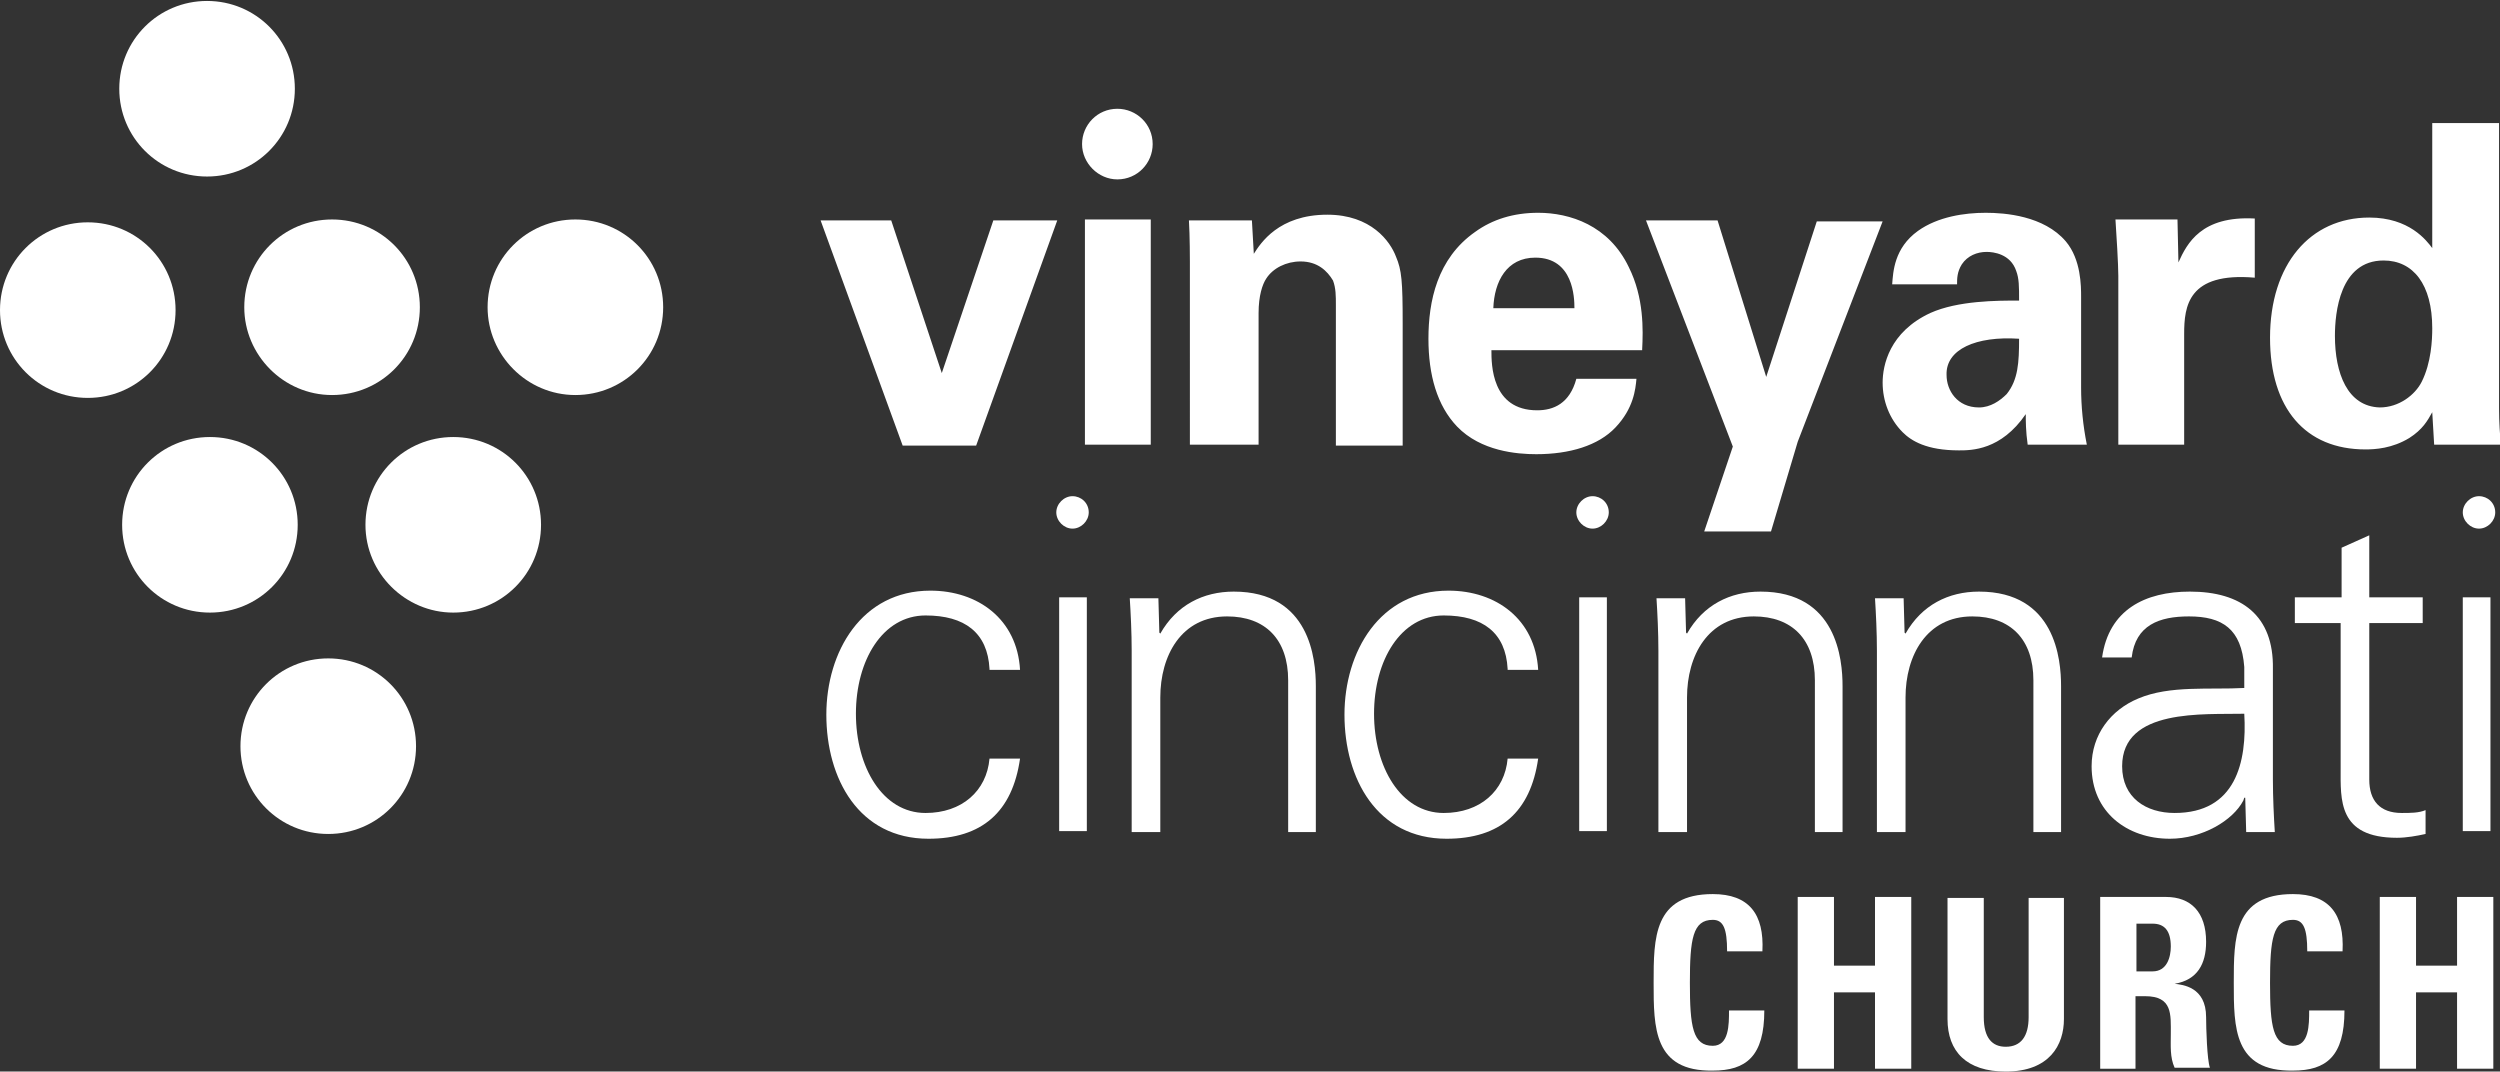 <?xml version="1.0" encoding="utf-8"?>
<!-- Generator: Adobe Illustrator 20.1.0, SVG Export Plug-In . SVG Version: 6.00 Build 0)  -->
<svg version="1.1" id="Layer_1" xmlns="http://www.w3.org/2000/svg" xmlns:xlink="http://www.w3.org/1999/xlink" x="0px" y="0px"
	 viewBox="0 0 262 112.3" style="enable-background:new 0 0 262 112.3;" xml:space="preserve">
<rect x="0" y="0" width="262" height="112.3" fill="#333333" stroke="none"/>
<style type="text/css">
	.st0{fill:#FFFFFF;}
	.st1{fill:#231F20;}
	.st2{fill:#BBBDBF;}
	.st3{fill:#C71C69;}
	.st4{fill:#61BB46;}
</style>
<g>
	<g>
		<g>
			<path class="st0" d="M244.7,35.2c0-2.4,0.5-7.9,5.1-7.9c3.1,0,5.1,2.5,5.1,7.1c0,1.2-0.1,3.6-1.1,5.6c-0.7,1.4-2.4,2.7-4.4,2.7
				C246,42.6,244.7,39.1,244.7,35.2 M254.9,26c-0.6-0.8-2.4-3.2-6.6-3.2c-6.2,0-10.4,4.9-10.4,12.6c0,7.4,3.7,11.7,10,11.7
				c1,0,2.8-0.1,4.6-1.2c1.4-0.9,1.9-1.8,2.4-2.7l0.2,3.4h7c-0.1-0.9-0.2-2.4-0.2-3.8V12.9h-7V26z M222,46.6h6.9V35
				c0-2.9,0.4-6.5,7.4-5.9v-6.2c-5.6-0.3-7.1,2.6-8,4.6l-0.1-4.5h-6.5c0.1,1.4,0.3,4.8,0.3,5.9V46.6z M211.6,35.5
				c0,2.5-0.1,4.3-1.3,5.8c-0.7,0.7-1.7,1.4-2.9,1.4c-2.3,0-3.4-1.8-3.4-3.4C203.9,36.6,207.1,35.2,211.6,35.5 M218.7,46.6
				c-0.4-2-0.6-4-0.6-6l0-9.5c0-1.1,0-3.9-1.6-5.8c-2.3-2.7-6.4-3-8.4-3c-2.2,0-5,0.4-7.1,1.9c-2.5,1.8-2.6,4.3-2.7,5.6h6.8
				c0-0.6,0-1.3,0.5-2.1c0.6-0.9,1.6-1.3,2.6-1.3c0.7,0,2.5,0.2,3.1,2c0.3,0.8,0.3,1.6,0.3,3.1c-2.3,0-6.4,0-9.3,1.3
				c-4.3,2-5,5.5-5,7.3c0,1.9,0.7,3.8,2.1,5.2c0.9,0.9,2.5,1.9,5.9,1.9c1.3,0,4.4,0,7-3.8c0,0.7,0,1.8,0.2,3.2H218.7z M172.5,23.1
				l9.1,23.7l-3,8.9h7l2.8-9.4l8.9-23.1h-6.9l-5.3,16.3L180,23.1H172.5z M156.5,32.3c0.1-2.8,1.4-5.3,4.4-5.3c4,0,4.1,4.2,4.1,5.3
				H156.5z M172.1,36.6c0.1-2,0.2-5.4-1.4-8.6c-2.1-4.4-6.2-5.7-9.5-5.7c-2.6,0-4.8,0.7-6.6,2c-4,2.8-4.9,7.3-4.9,11.2
				c0,3.8,0.9,7,3,9.2c2.5,2.6,6.3,2.9,8.3,2.9c3.5,0,6.5-0.9,8.3-2.8c1.9-2,2.1-4,2.2-5.1h-6.3c-0.7,2.6-2.4,3.3-4.1,3.3
				c-4.8,0-4.8-4.8-4.8-6.3H172.1z M124.9,46.6h7V32.8c0-1.8,0.4-3,0.8-3.6c0.7-1.1,2.1-1.8,3.6-1.8c1.8,0,2.8,1,3.4,2
				C140,30.2,140,31,140,32v14.7h7V33.9c0-4.4-0.1-5.6-0.7-7c-0.6-1.6-2.6-4.4-7.2-4.4c-5.1,0-7,3-7.7,4.1l-0.2-3.5h-6.6
				c0.1,1.6,0.1,4.2,0.1,4.3V46.6z M113.7,46.6h6.9V23h-6.9V46.6z M86,23.1l8.6,23.6h7.7l8.5-23.6h-6.7l-5.4,16l-5.3-16H86z"/>
			<path class="st0" d="M117.1,18.8c2.1,0,3.7-1.7,3.7-3.7c0-2.1-1.7-3.7-3.7-3.7c-2.1,0-3.7,1.7-3.7,3.7
				C113.4,17.1,115.1,18.8,117.1,18.8"/>
		</g>
	</g>
	<g>
		<path class="st0" d="M173.3,103c0-4.7,0-9.3,6.2-9.3c3.8,0,5.4,2.1,5.2,6H181c0-2.4-0.4-3.3-1.5-3.3c-2.1,0-2.4,2-2.4,6.6
			c0,4.6,0.3,6.6,2.4,6.6c1.7,0,1.7-2.2,1.7-3.7h3.7c0,4.8-1.9,6.3-5.4,6.3C173.3,112.3,173.3,107.7,173.3,103z"/>
		<path class="st0" d="M196.5,101.2v-7.2h3.8v18h-3.8v-8h-4.3v8h-3.8v-18h3.8v7.2H196.5z"/>
		<path class="st0" d="M216.3,94.1v12.7c0,2.7-1.5,5.5-6.1,5.5c-4.1,0-6.1-2.1-6.1-5.5V94.1h3.8v12.5c0,2.2,0.9,3.1,2.3,3.1
			c1.6,0,2.4-1.1,2.4-3.1V94.1H216.3z"/>
		<path class="st0" d="M223.9,112h-3.8v-18h6.9c2.6,0,4.2,1.6,4.2,4.7c0,2.3-0.9,4-3.3,4.4v0c0.8,0.1,3.3,0.3,3.3,3.5
			c0,1.1,0.1,4.5,0.4,5.3h-3.7c-0.5-1.1-0.4-2.3-0.4-3.5c0-2.1,0.2-4-2.7-4h-1V112z M223.9,101.8h1.7c1.5,0,1.9-1.5,1.9-2.6
			c0-1.7-0.7-2.4-1.9-2.4h-1.7V101.8z"/>
		<path class="st0" d="M234.1,103c0-4.7,0-9.3,6.2-9.3c3.8,0,5.4,2.1,5.2,6h-3.7c0-2.4-0.4-3.3-1.5-3.3c-2.1,0-2.4,2-2.4,6.6
			c0,4.6,0.3,6.6,2.4,6.6c1.7,0,1.7-2.2,1.7-3.7h3.7c0,4.8-1.9,6.3-5.4,6.3C234.1,112.3,234.1,107.7,234.1,103z"/>
		<path class="st0" d="M257.5,101.2v-7.2h3.8v18h-3.8v-8h-4.3v8h-3.8v-18h3.8v7.2H257.5z"/>
	</g>
	<g>
		<g>
			<path class="st0" d="M34.8,41.4c5.1,0,9.2-4.1,9.2-9.2c0-5.1-4.1-9.2-9.2-9.2s-9.2,4.1-9.2,9.2C25.6,37.2,29.7,41.4,34.8,41.4"/>
			<path class="st0" d="M60.3,41.4c5.1,0,9.2-4.1,9.2-9.2c0-5.1-4.1-9.2-9.2-9.2s-9.2,4.1-9.2,9.2C51.1,37.2,55.2,41.4,60.3,41.4"/>
			<path class="st0" d="M9.2,41.7c5.1,0,9.2-4.1,9.2-9.2c0-5.1-4.1-9.2-9.2-9.2S0,27.4,0,32.5C0,37.6,4.1,41.7,9.2,41.7"/>
			<path class="st0" d="M21.7,18.5c5.1,0,9.2-4.1,9.2-9.2s-4.1-9.2-9.2-9.2c-5.1,0-9.2,4.1-9.2,9.2S16.6,18.5,21.7,18.5"/>
			<path class="st0" d="M47.5,64.2c5.1,0,9.2-4.1,9.2-9.2c0-5.1-4.1-9.2-9.2-9.2c-5.1,0-9.2,4.1-9.2,9.2
				C38.3,60.1,42.5,64.2,47.5,64.2"/>
			<path class="st0" d="M22,64.2c5.1,0,9.2-4.1,9.2-9.2c0-5.1-4.1-9.2-9.2-9.2c-5.1,0-9.2,4.1-9.2,9.2C12.8,60.1,16.9,64.2,22,64.2"
				/>
			<path class="st0" d="M34.4,87.4c5.1,0,9.2-4.1,9.2-9.2c0-5.1-4.1-9.2-9.2-9.2c-5.1,0-9.2,4.1-9.2,9.2
				C25.2,83.3,29.3,87.4,34.4,87.4"/>
		</g>
	</g>
	<g>
		<g>
			<path class="st0" d="M112.4,55.4c-0.9,0-1.7-0.8-1.7-1.7c0-0.9,0.8-1.7,1.7-1.7c0.9,0,1.7,0.7,1.7,1.7
				C114.1,54.6,113.3,55.4,112.4,55.4z"/>
		</g>
		<g>
			<path class="st0" d="M166.9,55.4c-0.9,0-1.7-0.8-1.7-1.7c0-0.9,0.8-1.7,1.7-1.7c0.9,0,1.7,0.7,1.7,1.7
				C168.6,54.6,167.8,55.4,166.9,55.4z"/>
		</g>
		<g>
			<path class="st0" d="M259.8,55.4c-0.9,0-1.7-0.8-1.7-1.7c0-0.9,0.8-1.7,1.7-1.7c0.9,0,1.7,0.7,1.7,1.7
				C261.5,54.6,260.7,55.4,259.8,55.4z"/>
		</g>
		<g>
			<path class="st0" d="M103.7,70.1c-0.2-3.8-2.6-5.6-6.7-5.6c-4.5,0-7.3,4.7-7.3,10.3c0,5.6,2.8,10.4,7.3,10.4
				c3.8,0,6.4-2.3,6.7-5.7h3.2c-0.8,5.6-4,8.4-9.6,8.4c-7.3,0-10.7-6.3-10.7-13c0-6.6,3.7-13,10.9-13c5,0,9.1,3,9.4,8.3H103.7z"/>
			<path class="st0" d="M113.9,62.6v24.5H111V62.6H113.9z"/>
			<path class="st0" d="M121.5,87.2h-2.9v-19c0-1.9-0.1-3.9-0.2-5.5h3l0.1,3.6l0.1,0.1c1.7-3,4.5-4.4,7.7-4.4c8,0,8.6,7.1,8.6,9.9
				v15.3h-2.9V71.3c0-4.3-2.4-6.7-6.4-6.7c-4.8,0-7,4.1-7,8.5V87.2z"/>
			<path class="st0" d="M158,70.1c-0.2-3.8-2.6-5.6-6.7-5.6c-4.5,0-7.3,4.7-7.3,10.3c0,5.6,2.8,10.4,7.3,10.4c3.8,0,6.4-2.3,6.7-5.7
				h3.2c-0.8,5.6-4,8.4-9.6,8.4c-7.3,0-10.7-6.3-10.7-13c0-6.6,3.7-13,10.9-13c5,0,9.1,3,9.4,8.3H158z"/>
			<path class="st0" d="M168.4,62.6v24.5h-2.9V62.6H168.4z"/>
			<path class="st0" d="M176.7,87.2h-2.9v-19c0-1.9-0.1-3.9-0.2-5.5h3l0.1,3.6l0.1,0.1c1.7-3,4.5-4.4,7.7-4.4c8,0,8.6,7.1,8.6,9.9
				v15.3h-2.9V71.3c0-4.3-2.4-6.7-6.4-6.7c-4.8,0-7,4.1-7,8.5V87.2z"/>
			<path class="st0" d="M199.6,87.2h-2.9v-19c0-1.9-0.1-3.9-0.2-5.5h3l0.1,3.6l0.1,0.1c1.7-3,4.5-4.4,7.7-4.4c8,0,8.6,7.1,8.6,9.9
				v15.3h-2.9V71.3c0-4.3-2.4-6.7-6.4-6.7c-4.8,0-7,4.1-7,8.5V87.2z"/>
			<path class="st0" d="M235.2,69.9c-0.3-4-2.3-5.3-5.8-5.3c-3.1,0-5.6,0.9-6,4.3h-3.1c0.7-5,4.5-6.9,9.2-6.9c5.4,0,8.8,2.5,8.7,8.1
				v11.6c0,1.9,0.1,3.9,0.2,5.5h-3l-0.1-3.6h-0.1l-0.1,0.3c-1.1,2.1-4.3,4-7.7,4c-4.5,0-8.2-2.8-8.2-7.6c0-3.3,2-5.9,4.9-7.1
				c3.3-1.4,7.5-0.9,11.1-1.1V69.9z M227.9,85.2c6.4,0,7.6-5.3,7.3-10.4c-4.2,0.1-12.8-0.6-12.8,5.5
				C222.4,83.6,224.9,85.2,227.9,85.2z"/>
			<path class="st0" d="M245.4,65.3h-4.9v-2.7h4.9v-5.2l2.9-1.3v6.5h5.6v2.7h-5.6v16.4c0,2.2,1.1,3.5,3.4,3.5c0.9,0,1.8,0,2.5-0.3
				v2.5c-0.9,0.2-2,0.4-3,0.4c-6.2,0-5.9-4-5.9-7.3V65.3z"/>
			<path class="st0" d="M261,62.6v24.5h-2.9V62.6H261z"/>
		</g>
	</g>
</g>
</svg>
